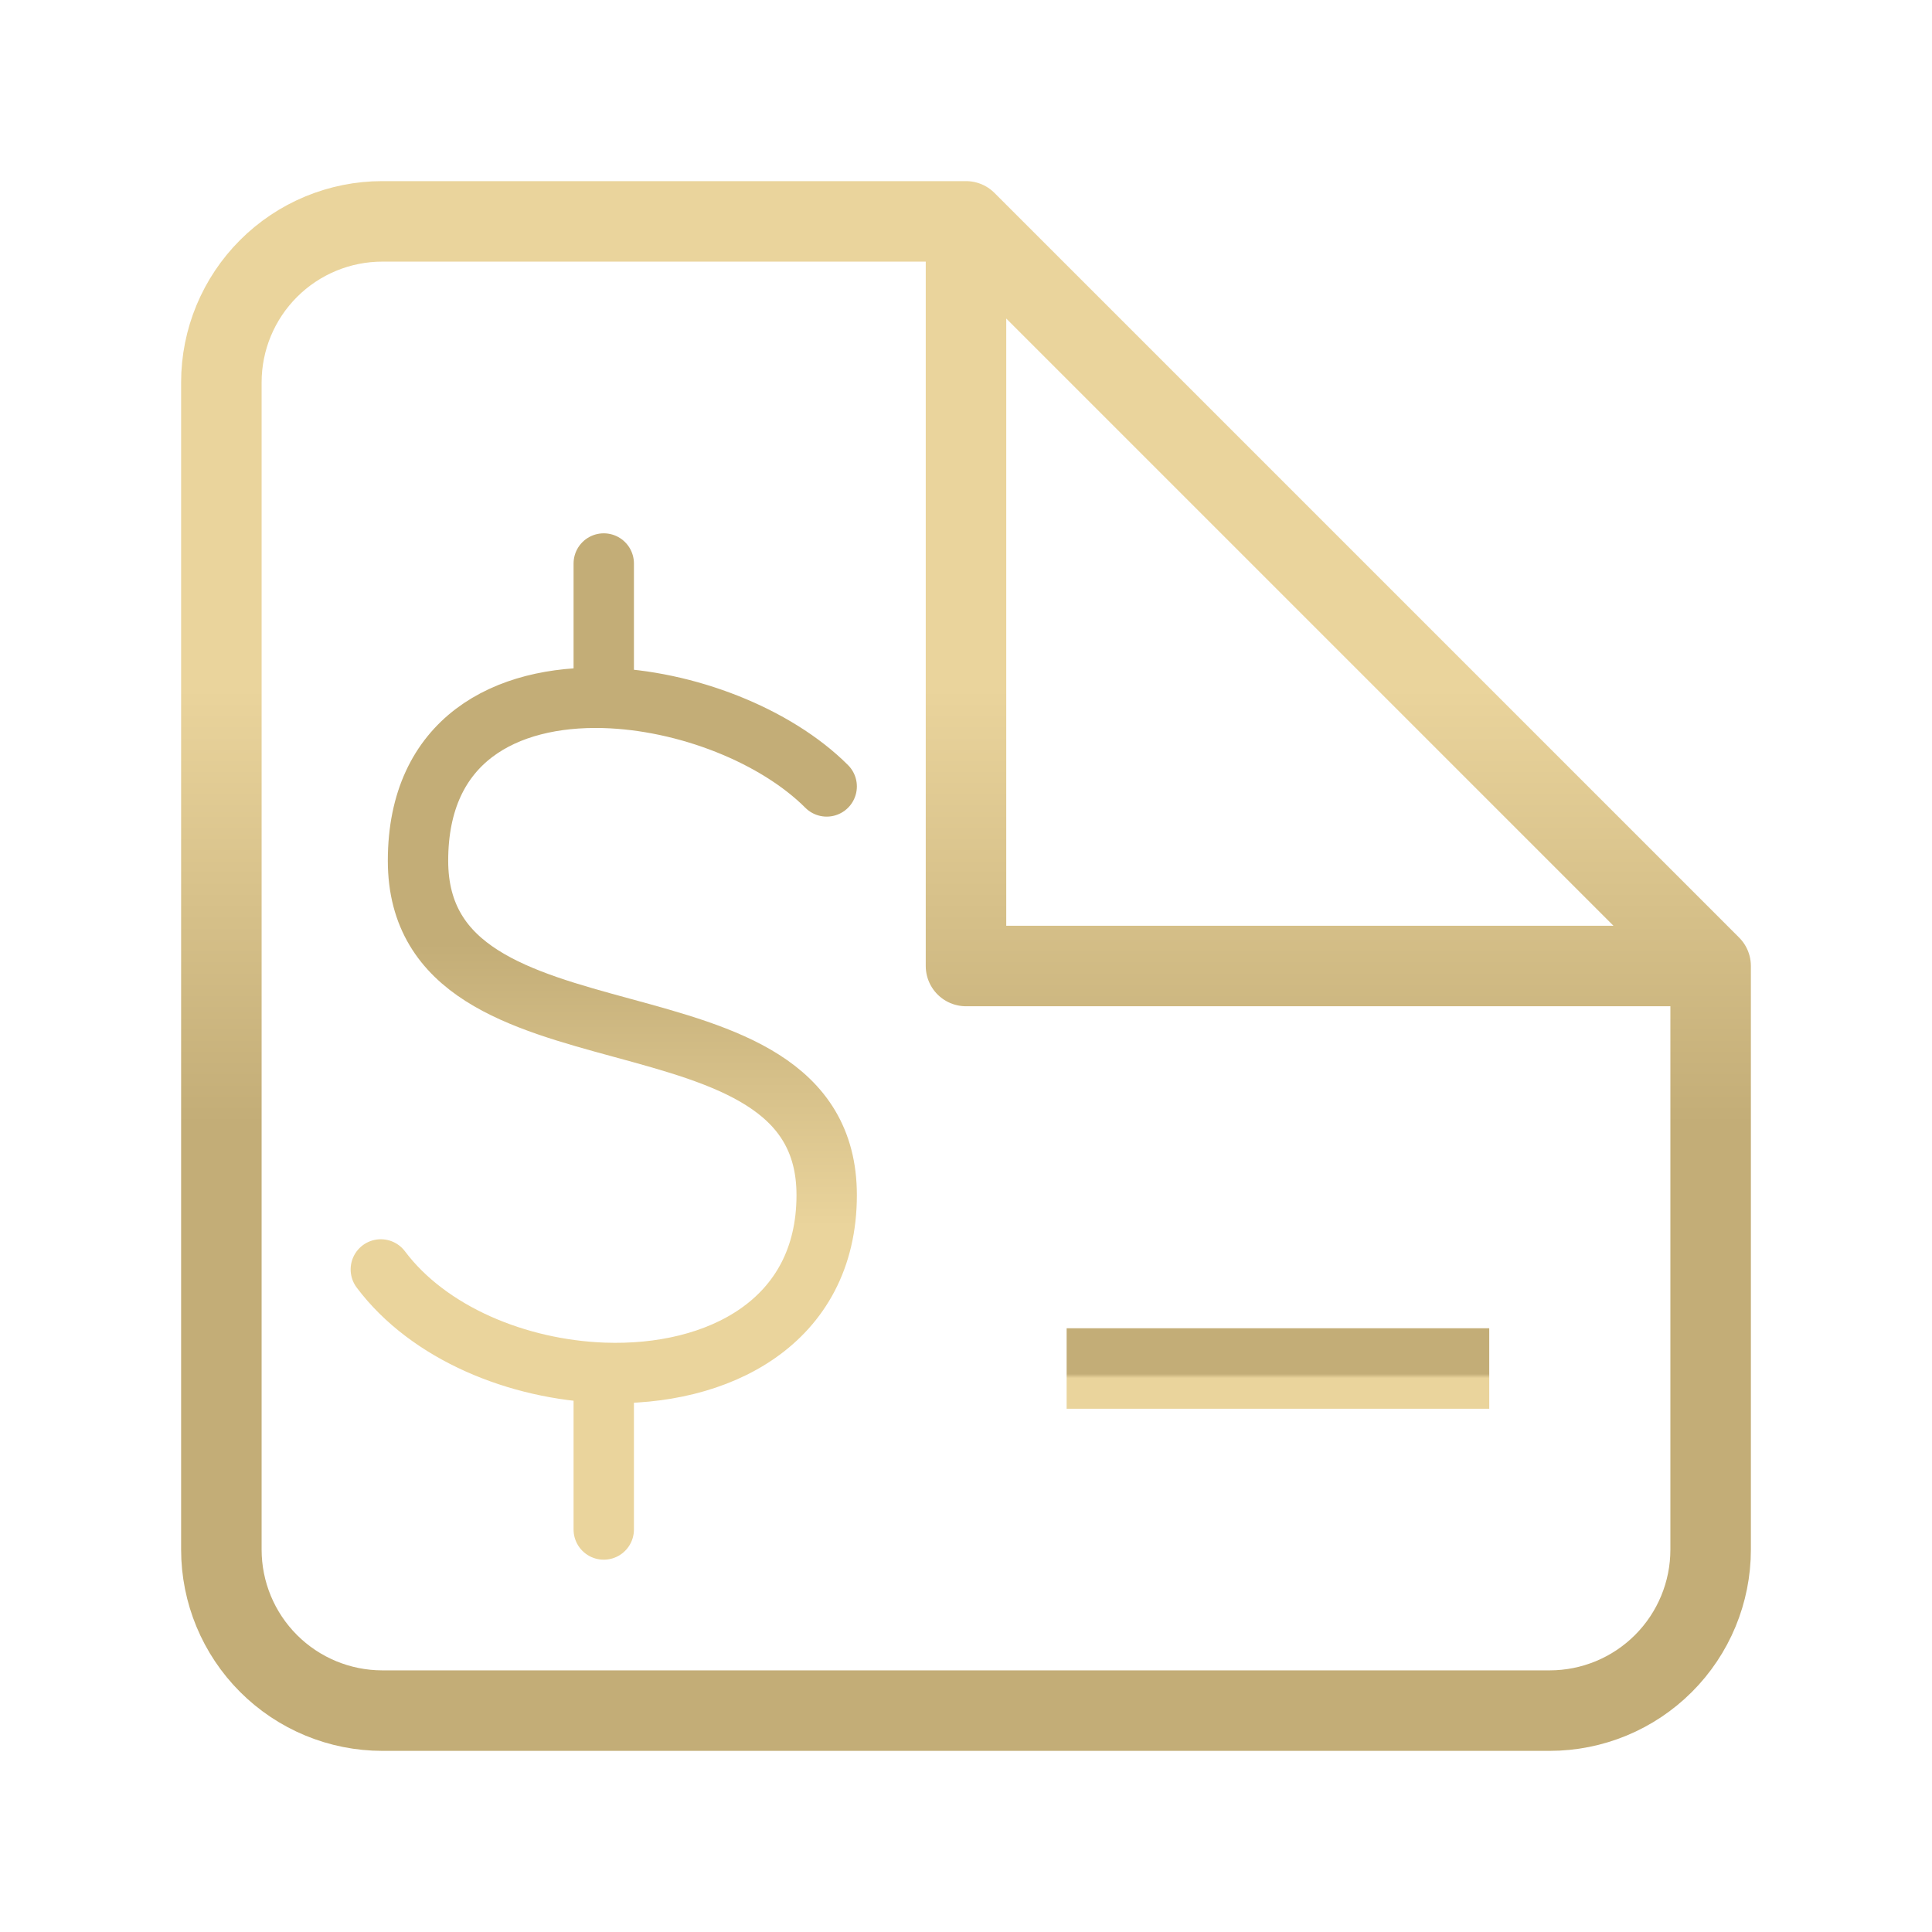 <?xml version="1.0" encoding="UTF-8"?> <svg xmlns="http://www.w3.org/2000/svg" width="138" height="138" viewBox="0 0 138 138" fill="none"><g clip-path="url(#clip0_218_37)"><path d="M69 15.812L27.312 15.812C24.262 15.812 21.337 17.024 19.181 19.181C17.024 21.337 15.812 24.262 15.812 27.312L15.812 110.687C15.812 113.737 17.024 116.663 19.181 118.819C21.337 120.976 24.262 122.187 27.312 122.187L110.688 122.187C113.738 122.187 116.663 120.976 118.819 118.819C120.976 116.663 122.188 113.737 122.188 110.687L122.188 69M69 15.812L69 69L122.188 69M69 15.812L122.188 69" stroke="url(#paint0_linear_218_37)" stroke-width="5.75" stroke-linecap="round" stroke-linejoin="round"></path><path d="M59.049 56.174C55.411 52.536 49.01 50.01 43.125 49.849M43.125 49.849C36.126 49.661 29.858 52.831 29.858 61.479C29.858 77.403 59.049 69.441 59.049 85.365C59.049 94.45 51.279 98.352 43.125 98.057M43.125 49.849V40.25M27.202 90.674C30.625 95.235 36.984 97.834 43.125 98.057M43.125 98.057V109.25" stroke="url(#paint1_linear_218_37)" stroke-width="4.312" stroke-linecap="round" stroke-linejoin="round"></path><path d="M76.188 97.75H106.375" stroke="url(#paint2_linear_218_37)" stroke-width="5.75"></path></g><defs><linearGradient id="paint0_linear_218_37" x1="69" y1="80.347" x2="69" y2="49.143" gradientUnits="userSpaceOnUse"><stop stop-color="#C3AD77"></stop><stop offset="1" stop-color="#EAD49C"></stop></linearGradient><linearGradient id="paint1_linear_218_37" x1="43.125" y1="67.39" x2="43.125" y2="87.63" gradientUnits="userSpaceOnUse"><stop stop-color="#C3AD77"></stop><stop offset="1" stop-color="#EAD49C"></stop></linearGradient><linearGradient id="paint2_linear_218_37" x1="91.281" y1="98.143" x2="91.281" y2="98.437" gradientUnits="userSpaceOnUse"><stop stop-color="#C3AD77"></stop><stop offset="1" stop-color="#EAD49C"></stop></linearGradient><clipPath id="clip0_218_37"><rect width="138" height="138" fill="white" transform="matrix(1 -8.74228e-08 -8.74228e-08 -1 0 138)"></rect></clipPath></defs></svg> 